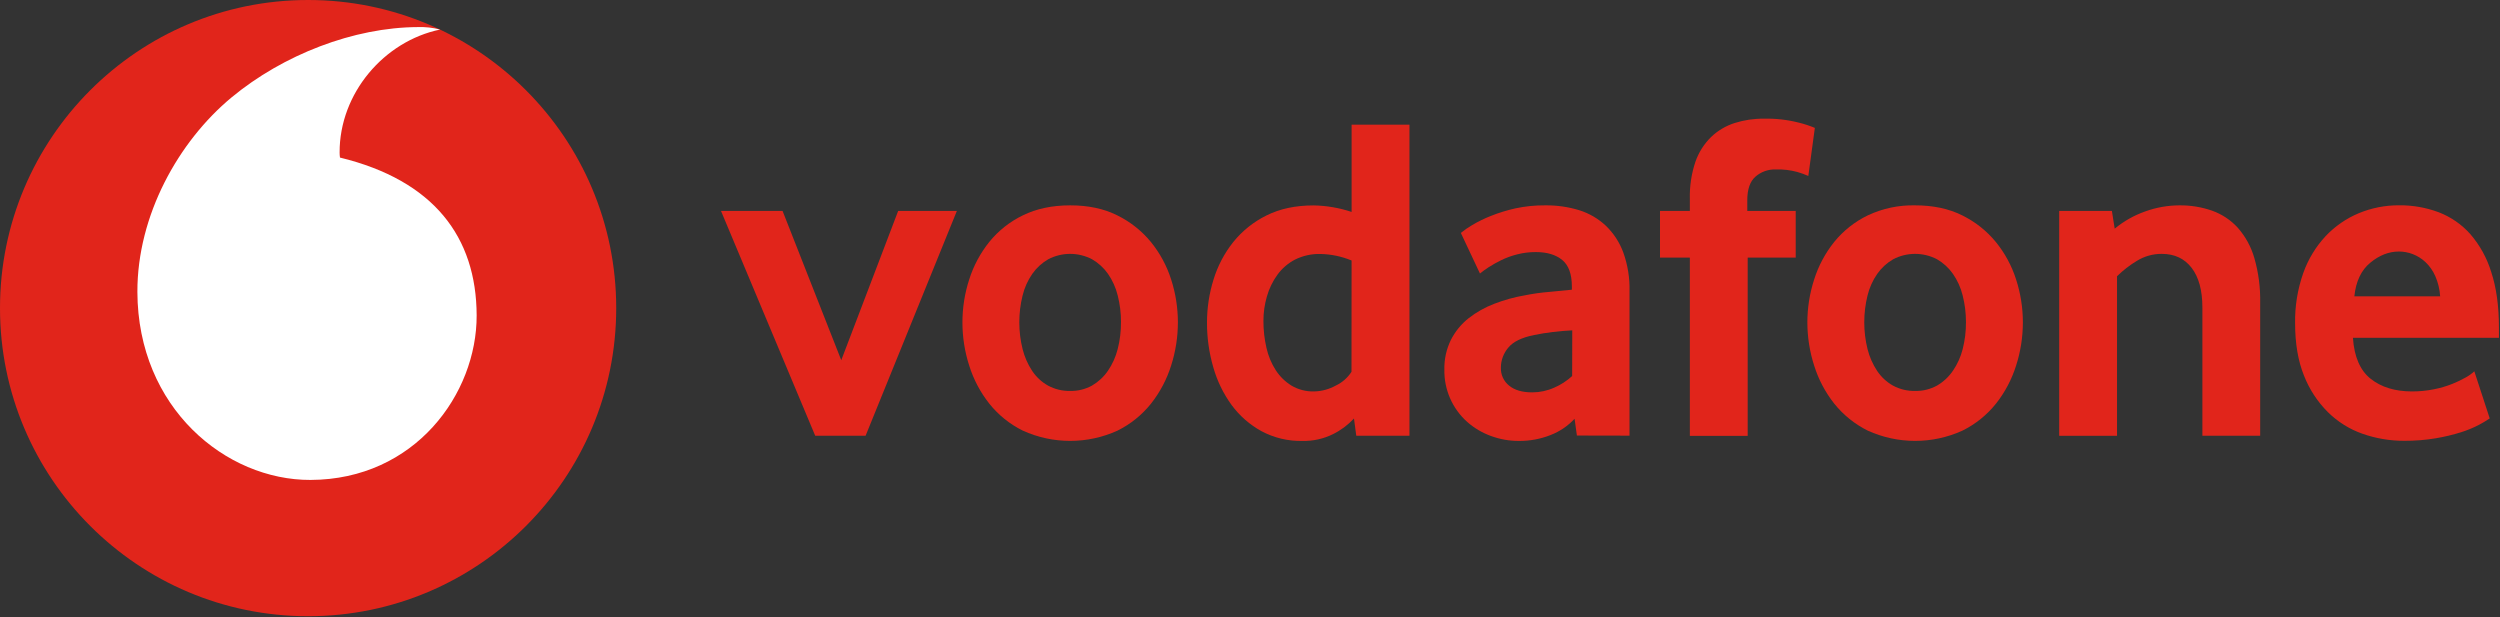 <?xml version="1.0" encoding="UTF-8"?>
<svg width="1150px" height="284px" viewBox="0 0 1150 284" version="1.1" xmlns="http://www.w3.org/2000/svg" xmlns:xlink="http://www.w3.org/1999/xlink">
    <rect x="0" y="0" width="1150" height="284" fill="#333333" stroke="none"/>
    <g stroke="none" stroke-width="1" fill="none" fill-rule="evenodd">
        <circle fill="#E1251B" cx="141.73" cy="141.73" r="141.73"></circle>
        <path d="M142.83,220.77 C103.89,220.9 63.37,187.66 63.2,134.29 C63.11,99 82.15,65.03 106.49,44.83 C130.23,25.17 162.75,12.56 192.25,12.46 C195.687,12.346 199.122,12.726 202.45,13.59 C176.66,18.94 156.13,42.94 156.22,70.17 C156.219,70.943 156.276,71.715 156.39,72.48 C199.55,82.99 219.14,109.03 219.26,145.06 C219.38,181.09 190.94,220.61 142.83,220.77 Z" fill="#FFF"></path>
        <polygon fill="#E1251B" points="375 200.45 331.66 97.03 359.98 97.03 386.98 165.69 413.16 97.03 440.16 97.03 398.17 200.45"></polygon>
        <path d="M541.83,148.31 C541.827,155.048 540.777,161.744 538.72,168.16 C536.732,174.499 533.604,180.423 529.49,185.64 C525.318,190.871 520.047,195.122 514.05,198.09 C500.212,204.383 484.328,204.383 470.49,198.09 C464.493,195.122 459.222,190.871 455.05,185.64 C450.936,180.425 447.811,174.5 445.83,168.16 C443.768,161.745 442.718,155.048 442.72,148.31 C442.714,141.608 443.763,134.946 445.83,128.57 C447.816,122.294 450.945,116.439 455.06,111.3 C459.242,106.135 464.515,101.959 470.5,99.07 C476.72,96.003 483.98,94.467 492.28,94.46 C500.58,94.453 507.803,95.99 513.95,99.07 C519.913,101.999 525.181,106.168 529.4,111.3 C533.568,116.419 536.733,122.278 538.73,128.57 C540.788,134.948 541.834,141.608 541.83,148.31 L541.83,148.31 Z M515.66,148.2 C515.677,144.063 515.169,139.94 514.15,135.93 C513.279,132.348 511.753,128.958 509.65,125.93 C507.725,123.207 505.235,120.932 502.35,119.26 C496.033,115.954 488.497,115.954 482.18,119.26 C479.295,120.929 476.808,123.205 474.89,125.93 C472.783,128.956 471.257,132.347 470.39,135.93 C468.376,144.023 468.376,152.487 470.39,160.58 C471.278,164.137 472.762,167.519 474.78,170.58 C476.64,173.39 479.143,175.718 482.08,177.37 C485.204,179.056 488.711,179.904 492.26,179.83 C495.779,179.912 499.257,179.06 502.34,177.36 C505.245,175.663 507.738,173.345 509.64,170.57 C511.718,167.528 513.241,164.142 514.14,160.57 C515.173,156.529 515.68,152.371 515.65,148.2 L515.66,148.2 Z" fill="#E1251B"></path>
        <path d="M623.89,200.45 L622.83,192.51 C620.088,195.47 616.828,197.903 613.21,199.69 C608.819,201.871 603.962,202.949 599.06,202.83 C592.503,202.97 586.021,201.416 580.24,198.32 C574.864,195.356 570.193,191.262 566.55,186.32 C562.73,181.072 559.872,175.187 558.11,168.94 C556.166,162.247 555.193,155.31 555.219,148.34 C555.221,141.647 556.232,134.992 558.22,128.6 C560.136,122.323 563.22,116.463 567.31,111.33 C571.455,106.185 576.678,102.01 582.61,99.1 C588.73,96.033 595.93,94.497 604.21,94.49 C610.172,94.59 616.084,95.602 621.74,97.49 L621.74,57.34 L648.35,57.34 L648.35,200.45 L623.89,200.45 Z M621.73,119.83 C617.191,117.95 612.342,116.932 607.43,116.83 C603.364,116.719 599.332,117.608 595.69,119.42 C592.48,121.092 589.703,123.488 587.58,126.42 C585.421,129.422 583.797,132.775 582.78,136.33 C581.709,140.001 581.17,143.806 581.18,147.63 C581.163,151.797 581.63,155.951 582.57,160.01 C583.381,163.652 584.823,167.125 586.83,170.27 C588.689,173.149 591.166,175.577 594.08,177.38 C597.211,179.225 600.797,180.153 604.43,180.06 C607.932,179.995 611.365,179.075 614.43,177.38 C617.399,175.983 619.915,173.779 621.69,171.02 L621.73,119.83 Z" fill="#E1251B"></path>
        <path d="M725.37,200.35 L724.31,192.63 C721.258,195.923 717.497,198.478 713.31,200.1 C708.656,201.949 703.687,202.876 698.68,202.83 C694.295,202.844 689.943,202.072 685.83,200.55 C681.837,199.104 678.15,196.923 674.96,194.12 C668.079,188.006 664.223,179.183 664.41,169.98 C664.307,165.266 665.336,160.595 667.41,156.36 C669.378,152.472 672.169,149.06 675.59,146.36 C679.182,143.558 683.177,141.316 687.44,139.71 C691.968,137.966 696.658,136.674 701.44,135.85 C705.202,135.096 709.005,134.565 712.83,134.26 C716.917,133.9 720.327,133.567 723.06,133.26 L723.06,131.83 C723.06,126.11 721.587,122.033 718.64,119.6 C715.693,117.167 711.633,115.95 706.46,115.95 C703.549,115.935 700.648,116.298 697.83,117.03 C695.299,117.664 692.843,118.562 690.5,119.71 C688.534,120.67 686.624,121.742 684.78,122.92 C683.389,123.804 682.053,124.773 680.78,125.82 L671.99,107.15 C673.64,105.799 675.396,104.581 677.24,103.51 C679.985,101.889 682.854,100.488 685.82,99.32 C689.503,97.854 693.299,96.687 697.17,95.83 C701.66,94.878 706.24,94.419 710.83,94.46 C716.135,94.399 721.417,95.158 726.49,96.71 C731.037,98.136 735.204,100.57 738.68,103.83 C742.231,107.25 744.966,111.427 746.68,116.05 C748.748,121.782 749.731,127.848 749.58,133.94 L749.58,200.4 L725.37,200.35 Z M723.24,151.96 C720.36,152.1 717.4,152.35 714.38,152.71 C711.36,153.07 708.48,153.53 705.74,154.1 C699.98,155.247 695.98,157.213 693.74,160 C691.596,162.557 690.414,165.783 690.4,169.12 C690.29,172.315 691.691,175.375 694.18,177.38 C696.7,179.46 700.263,180.497 704.87,180.49 C708.316,180.484 711.723,179.755 714.87,178.35 C717.925,177.039 720.737,175.224 723.19,172.98 L723.24,151.96 Z" fill="#E1251B"></path>
        <path d="M831.83,80.94 C830.206,80.222 828.535,79.614 826.83,79.12 C823.573,78.235 820.203,77.837 816.83,77.94 C813.413,77.833 810.081,79.018 807.5,81.26 C805,83.48 803.75,87.09 803.75,92.09 L803.75,97.03 L826.03,97.03 L826.03,118.49 L803.93,118.49 L803.93,200.49 L777.33,200.49 L777.33,118.49 L763.6,118.49 L763.6,97.03 L777.33,97.03 L777.33,91.45 C777.185,85.66 778.055,79.89 779.9,74.4 C781.389,70.107 783.85,66.216 787.09,63.03 C790.165,60.09 793.868,57.888 797.92,56.59 C802.292,55.21 806.856,54.535 811.44,54.59 C816.831,54.465 822.215,55.077 827.44,56.41 C829.962,57.025 832.433,57.834 834.83,58.83 L831.83,80.94 Z" id="Path" fill="#E1251B"></path>
        <path d="M930.52,148.31 C930.517,155.048 929.467,161.744 927.41,168.16 C925.422,174.499 922.294,180.423 918.18,185.64 C914.004,190.872 908.73,195.122 902.73,198.09 C888.895,204.383 873.015,204.383 859.18,198.09 C853.182,195.119 847.908,190.869 843.73,185.64 C839.612,180.427 836.487,174.502 834.51,168.16 C832.445,161.746 831.392,155.049 831.39,148.31 C831.387,141.607 832.44,134.945 834.51,128.57 C836.488,122.292 839.615,116.437 843.73,111.3 C847.918,106.137 853.194,101.961 859.18,99.07 C865.983,95.871 873.435,94.293 880.95,94.46 C889.25,94.46 896.473,95.997 902.62,99.07 C908.583,101.999 913.851,106.168 918.07,111.3 C922.241,116.419 925.41,122.277 927.41,128.57 C929.472,134.947 930.521,141.608 930.52,148.31 L930.52,148.31 Z M904.34,148.2 C904.357,144.063 903.849,139.94 902.83,135.93 C901.96,132.346 900.43,128.955 898.32,125.93 C896.402,123.205 893.915,120.929 891.03,119.26 C884.713,115.954 877.177,115.954 870.86,119.26 C867.975,120.929 865.488,123.205 863.57,125.93 C861.46,128.955 859.93,132.346 859.06,135.93 C857.06,144.025 857.06,152.485 859.06,160.58 C859.956,164.136 861.443,167.517 863.46,170.58 C865.319,173.388 867.818,175.714 870.75,177.37 C873.88,179.059 877.394,179.906 880.95,179.83 C884.473,179.913 887.954,179.061 891.04,177.36 C893.944,175.666 896.434,173.347 898.33,170.57 C900.415,167.531 901.942,164.145 902.84,160.57 C903.869,156.528 904.373,152.371 904.34,148.2 L904.34,148.2 Z" fill="#E1251B"></path>
        <path d="M1013.1,200.45 L1013.1,141.45 C1013.1,133.59 1011.453,127.513 1008.16,123.22 C1004.867,118.927 1000.29,116.78 994.43,116.78 C990.377,116.752 986.398,117.868 982.95,120 C979.641,121.991 976.58,124.368 973.83,127.08 L973.83,200.46 L947.23,200.46 L947.23,97.03 L971.47,97.03 L972.76,105.18 C976.944,101.73 981.704,99.046 986.82,97.25 C991.877,95.418 997.212,94.474 1002.59,94.46 C1007.694,94.41 1012.769,95.242 1017.59,96.92 C1022.102,98.53 1026.15,101.222 1029.38,104.76 C1032.922,108.785 1035.524,113.546 1037,118.7 C1038.92,125.394 1039.824,132.338 1039.68,139.3 L1039.68,200.45 L1013.1,200.45 Z" id="Path" fill="#E1251B"></path>
        <path d="M1082.35,155.39 C1082.93,164.117 1085.66,170.41 1090.54,174.27 C1095.42,178.13 1101.753,180.06 1109.54,180.06 C1112.938,180.065 1116.329,179.73 1119.66,179.06 C1122.53,178.498 1125.342,177.671 1128.06,176.59 C1130.209,175.732 1132.297,174.73 1134.31,173.59 C1135.711,172.82 1137.014,171.883 1138.19,170.8 L1145.27,192.47 C1143.712,193.518 1142.1,194.482 1140.44,195.36 C1137.797,196.755 1135.032,197.907 1132.18,198.8 C1128.385,199.993 1124.512,200.925 1120.59,201.59 C1115.77,202.405 1110.888,202.8 1106,202.77 C1099.463,202.798 1092.97,201.709 1086.8,199.55 C1080.789,197.45 1075.322,194.033 1070.8,189.55 C1066.023,184.775 1062.288,179.061 1059.83,172.77 C1057.11,166.05 1055.75,158.05 1055.75,148.77 C1055.611,140.885 1056.881,133.039 1059.5,125.6 C1061.734,119.288 1065.239,113.502 1069.8,108.6 C1074.092,104.07 1079.283,100.487 1085.04,98.08 C1090.918,95.639 1097.226,94.401 1103.59,94.44 C1109.816,94.377 1116,95.465 1121.83,97.65 C1127.382,99.786 1132.346,103.214 1136.31,107.65 C1140.716,112.741 1144.007,118.699 1145.97,125.14 C1148.33,132.293 1149.51,140.803 1149.51,150.67 L1149.51,155.39 L1082.35,155.39 Z M1122.47,136.3 C1122.274,133.078 1121.509,129.915 1120.21,126.96 C1119.145,124.535 1117.605,122.349 1115.68,120.53 C1113.989,118.95 1112.01,117.711 1109.85,116.88 C1107.82,116.101 1105.664,115.701 1103.49,115.7 C1098.89,115.7 1094.503,117.417 1090.33,120.85 C1086.157,124.283 1083.713,129.433 1083,136.3 L1122.47,136.3 Z" fill="#E1251B"></path>
    </g>
</svg>